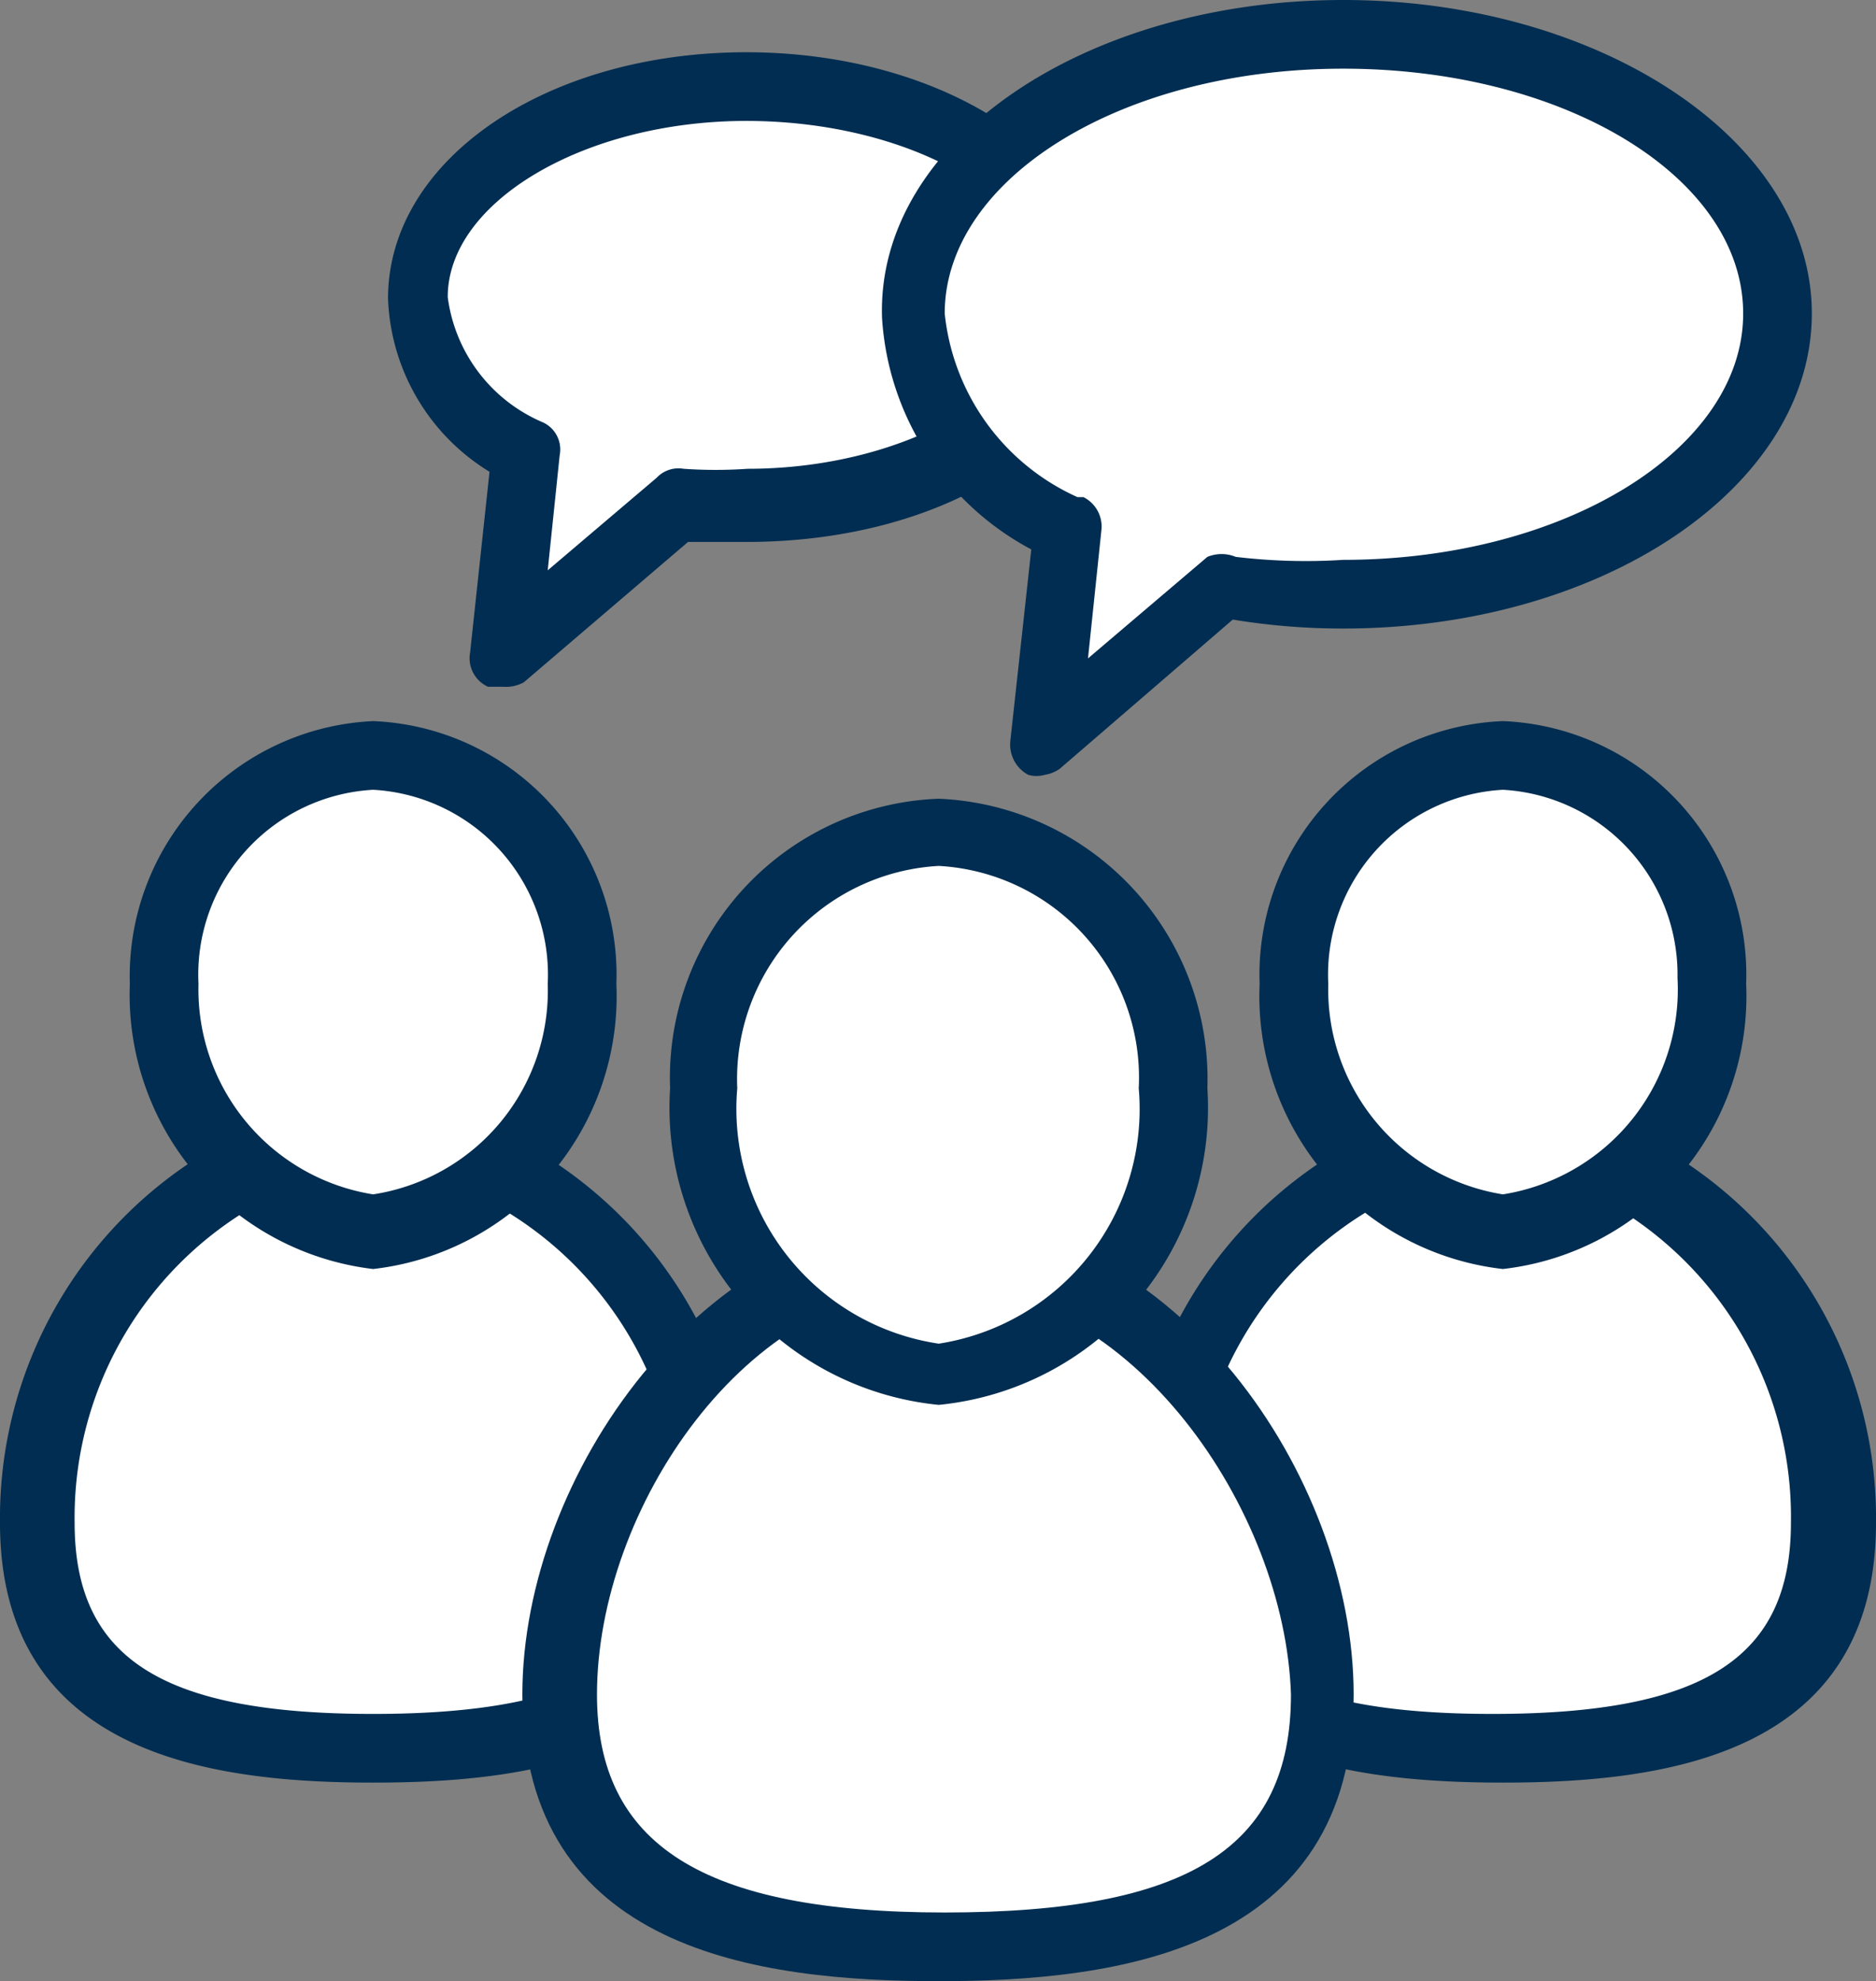 <svg xmlns="http://www.w3.org/2000/svg" viewBox="0 0 12.57 13.27">
  <rect x="0" y="0" width="12.57" height="13.27" fill="#808080" stroke="none"/>
  <defs>
    <style>
      .cls-1 {
        fill: #fff;
      }

      .cls-2 {
        fill: #002d51;
      }
    </style>
  </defs>
  <g id="Layer_2" data-name="Layer 2">
    <g id="layer_1-2" data-name="layer 1">
      <g>
        <path class="cls-1" d="M4.78,10.2c0,1.24-1,1.51-2.28,1.51S.23,11.44.23,10.2A2.64,2.64,0,0,1,2.5,7.56,2.64,2.64,0,0,1,4.78,10.2Z"/>
        <path class="cls-2" d="M2.5,11.94c-1.07,0-2.5-.18-2.5-1.74A2.86,2.86,0,0,1,2.5,7.33,2.87,2.87,0,0,1,5,10.2C5,11.76,3.58,11.94,2.5,11.94Zm0-4.15a2.41,2.41,0,0,0-2,2.41c0,.91.59,1.28,2,1.28s2.05-.37,2.05-1.28A2.41,2.41,0,0,0,2.5,7.79Z"/>
        <path class="cls-1" d="M3.9,6.59A1.61,1.61,0,0,1,2.5,8.27,1.62,1.62,0,0,1,1.1,6.59,1.47,1.47,0,0,1,2.5,5.06,1.46,1.46,0,0,1,3.9,6.59Z"/>
        <path class="cls-2" d="M2.5,8.5A1.85,1.85,0,0,1,.87,6.59,1.71,1.71,0,0,1,2.5,4.83,1.7,1.7,0,0,1,4.13,6.59,1.84,1.84,0,0,1,2.5,8.5Zm0-3.21a1.24,1.24,0,0,0-1.17,1.3A1.39,1.39,0,0,0,2.5,8,1.38,1.38,0,0,0,3.67,6.59,1.24,1.24,0,0,0,2.5,5.29Z"/>
        <path class="cls-1" d="M12.35,10.2c0,1.24-1,1.51-2.28,1.51S7.8,11.44,7.8,10.2a2.64,2.64,0,0,1,2.27-2.64A2.64,2.64,0,0,1,12.35,10.2Z"/>
        <path class="cls-2" d="M10.07,11.94c-1.07,0-2.5-.18-2.5-1.74a2.86,2.86,0,0,1,2.5-2.87,2.86,2.86,0,0,1,2.5,2.87C12.57,11.76,11.15,11.94,10.07,11.94Zm0-4.15A2.41,2.41,0,0,0,8,10.2c0,.91.59,1.28,2,1.28s2-.37,2-1.28A2.42,2.42,0,0,0,10.07,7.79Z"/>
        <path class="cls-1" d="M11.47,6.59a1.62,1.62,0,0,1-1.4,1.68,1.62,1.62,0,0,1-1.4-1.68,1.47,1.47,0,0,1,1.4-1.53A1.47,1.47,0,0,1,11.47,6.59Z"/>
        <path class="cls-2" d="M10.07,8.5A1.84,1.84,0,0,1,8.44,6.59a1.7,1.7,0,0,1,1.63-1.76A1.7,1.7,0,0,1,11.7,6.59,1.84,1.84,0,0,1,10.07,8.5Zm0-3.21A1.24,1.24,0,0,0,8.9,6.59,1.39,1.39,0,0,0,10.07,8a1.39,1.39,0,0,0,1.17-1.45A1.24,1.24,0,0,0,10.07,5.29Z"/>
        <path class="cls-1" d="M8.84,11.35C8.84,12.74,7.7,13,6.29,13s-2.56-.3-2.56-1.69,1.15-3,2.56-3S8.84,10,8.84,11.35Z"/>
        <path class="cls-2" d="M6.29,13.27c-1.2,0-2.79-.2-2.79-1.92,0-1.47,1.22-3.19,2.79-3.19s2.78,1.72,2.78,3.19C9.07,13.07,7.48,13.27,6.29,13.27Zm0-4.66C5,8.61,4,10.11,4,11.35c0,1,.7,1.46,2.33,1.46s2.32-.43,2.32-1.46C8.61,10.11,7.58,8.61,6.29,8.61Z"/>
        <path class="cls-1" d="M7.86,7.29A1.81,1.81,0,0,1,6.29,9.18,1.81,1.81,0,0,1,4.72,7.29,1.64,1.64,0,0,1,6.29,5.58,1.64,1.64,0,0,1,7.86,7.29Z"/>
        <path class="cls-2" d="M6.29,9.41a2,2,0,0,1-1.8-2.12,1.87,1.87,0,0,1,1.8-1.94,1.88,1.88,0,0,1,1.8,1.94A2,2,0,0,1,6.29,9.41Zm0-3.61A1.43,1.43,0,0,0,4.94,7.29,1.59,1.59,0,0,0,6.29,9,1.59,1.59,0,0,0,7.63,7.29,1.42,1.42,0,0,0,6.29,5.8Z"/>
        <path class="cls-1" d="M5,.58C3.8.58,2.82,1.21,2.82,2a1.26,1.26,0,0,0,.71,1h0L3.37,4.37l1.18-1A3.44,3.44,0,0,0,5,3.4C6.22,3.4,7.2,2.77,7.2,2S6.22.58,5,.58Z"/>
        <path class="cls-2" d="M3.37,4.6l-.1,0a.21.21,0,0,1-.12-.23l.13-1.21A1.42,1.42,0,0,1,2.6,2C2.6,1.07,3.66.35,5,.35S7.43,1.07,7.43,2,6.37,3.63,5,3.63l-.39,0-1.1.94A.25.25,0,0,1,3.37,4.6Zm.27-1.77a.2.2,0,0,1,.11.22l-.08.77L4.4,3.2a.2.2,0,0,1,.18-.06,3.11,3.11,0,0,0,.43,0c1.07,0,2-.54,2-1.18S6.08.81,5,.81s-2,.54-2,1.18A1.06,1.06,0,0,0,3.64,2.83Z"/>
        <path class="cls-1" d="M9,.23C7.4.23,6.1,1.07,6.1,2.1a1.74,1.74,0,0,0,1,1.43h0L7,5l1.24-1A5.31,5.31,0,0,0,9,4c1.61,0,2.91-.84,2.91-1.88S10.62.23,9,.23Z"/>
        <path class="cls-2" d="M7,5.19a.2.2,0,0,1-.11,0,.23.23,0,0,1-.12-.23l.14-1.28a1.89,1.89,0,0,1-1-1.55C5.87.94,7.28,0,9,0s3.14.94,3.14,2.1S10.74,4.21,9,4.21a4.52,4.52,0,0,1-.74-.06l-1.16,1A.24.24,0,0,1,7,5.19Zm.26-1.86a.22.22,0,0,1,.12.22l-.09.86.8-.68a.25.25,0,0,1,.19,0A3.94,3.94,0,0,0,9,3.75c1.48,0,2.68-.74,2.68-1.65S10.49.46,9,.46,6.33,1.2,6.33,2.1A1.52,1.52,0,0,0,7.22,3.33Z"/>
      </g>
    </g>
  </g>
</svg>
